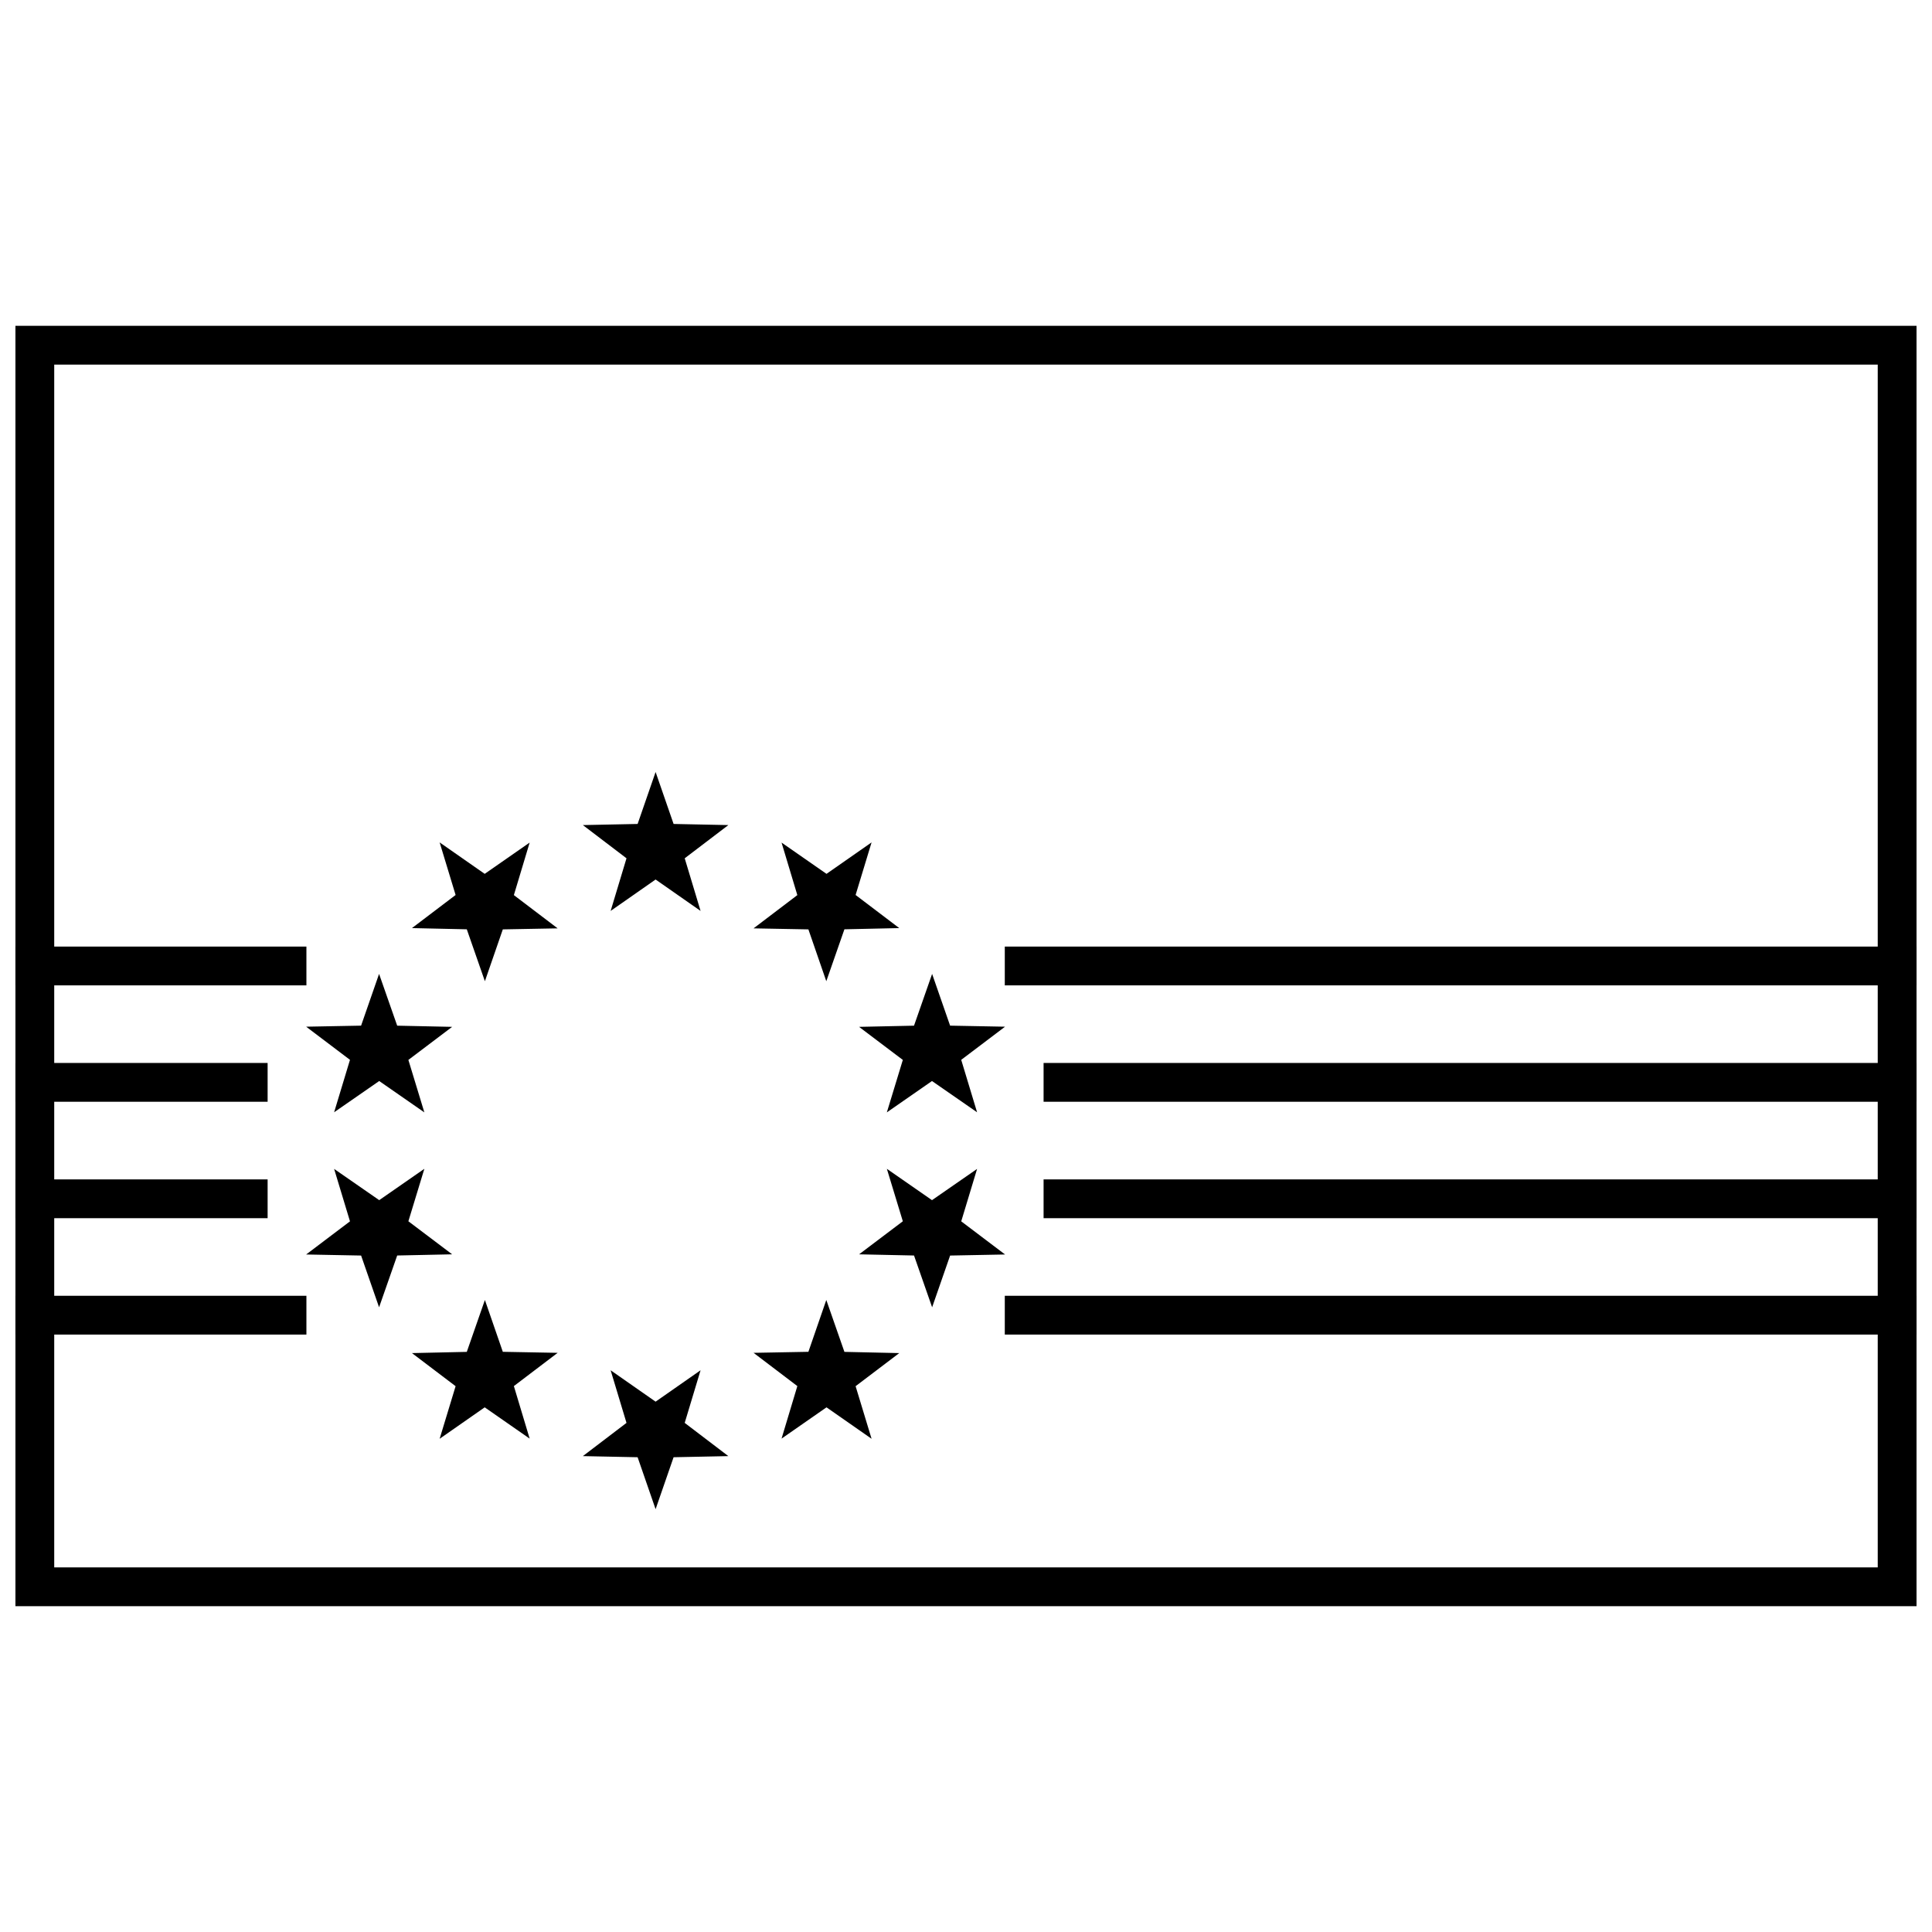 <?xml version="1.0" encoding="UTF-8"?>
<!-- Uploaded to: ICON Repo, www.svgrepo.com, Generator: ICON Repo Mixer Tools -->
<svg width="800px" height="800px" version="1.1" viewBox="144 144 512 512" xmlns="http://www.w3.org/2000/svg">
 <defs>
  <clipPath id="i">
   <path d="m148.09 230h503.81v340h-503.81z"/>
  </clipPath>
  <clipPath id="h">
   <path d="m148.09 394h77.906v12h-77.906z"/>
  </clipPath>
  <clipPath id="g">
   <path d="m410 394h241.9v12h-241.9z"/>
  </clipPath>
  <clipPath id="f">
   <path d="m410 487h241.9v11h-241.9z"/>
  </clipPath>
  <clipPath id="e">
   <path d="m420 425h231.9v11h-231.9z"/>
  </clipPath>
  <clipPath id="d">
   <path d="m420 456h231.9v11h-231.9z"/>
  </clipPath>
  <clipPath id="c">
   <path d="m148.09 487h77.906v11h-77.906z"/>
  </clipPath>
  <clipPath id="b">
   <path d="m148.09 425h66.906v11h-66.906z"/>
  </clipPath>
  <clipPath id="a">
   <path d="m148.09 456h66.906v11h-66.906z"/>
  </clipPath>
 </defs>
 <g clip-path="url(#i)">
  <path d="m148.09 230.35h503.81v339.3h-503.81zm10.281 10.281v318.74h483.25v-318.74z"/>
 </g>
 <g clip-path="url(#h)">
  <path d="m148.09 405.14v-10.281h77.113v10.281z"/>
 </g>
 <g clip-path="url(#g)">
  <path d="m410.28 405.14v-10.281h241.62v10.281z"/>
 </g>
 <g clip-path="url(#f)">
  <path d="m410.28 497.68v-10.281h241.62v10.281z"/>
 </g>
 <g clip-path="url(#e)">
  <path d="m420.56 435.98v-10.281h231.34v10.281z"/>
 </g>
 <g clip-path="url(#d)">
  <path d="m420.56 466.83v-10.285h231.34v10.285z"/>
 </g>
 <g clip-path="url(#c)">
  <path d="m148.09 497.68v-10.281h77.113v10.281z"/>
 </g>
 <g clip-path="url(#b)">
  <path d="m148.09 435.98v-10.281h66.832v10.281z"/>
 </g>
 <g clip-path="url(#a)">
  <path d="m148.09 466.83v-10.285h66.832v10.285z"/>
 </g>
 <path d="m317.74 377.08-11.914 8.324 4.203-13.949-11.566-8.801 14.512-0.297 4.766-13.766 4.769 13.766 14.512 0.297-11.566 8.801 4.203 13.949zm40.492 13.215-14.531-0.27 11.602-8.812-4.184-13.922 11.914 8.289 11.945-8.336-4.234 13.938 11.566 8.773-14.531 0.32-4.801 13.758zm25.027 34.594-11.598-8.762 14.562-0.312 4.797-13.719 4.769 13.711 14.562 0.277-11.617 8.785 4.203 13.895-11.949-8.281-11.965 8.309zm0 42.762-4.234-13.906 11.965 8.309 11.949-8.281-4.203 13.895 11.617 8.785-14.562 0.281-4.769 13.711-4.797-13.723-14.562-0.312zm-25.027 34.594 4.746-13.738 4.801 13.754 14.531 0.324-11.566 8.77 4.234 13.938-11.945-8.332-11.914 8.289 4.184-13.922-11.602-8.812zm-40.492 13.211 11.918-8.32-4.203 13.945 11.566 8.805-14.512 0.297-4.769 13.766-4.766-13.766-14.512-0.297 11.566-8.805-4.203-13.945zm-40.488-13.211 14.531 0.27-11.602 8.812 4.184 13.922-11.914-8.289-11.945 8.332 4.234-13.938-11.566-8.77 14.531-0.324 4.797-13.754zm-25.027-34.594 11.598 8.758-14.562 0.312-4.801 13.723-4.766-13.711-14.562-0.281 11.617-8.785-4.203-13.895 11.949 8.281 11.965-8.309zm0-42.762 4.234 13.902-11.965-8.309-11.949 8.281 4.203-13.895-11.617-8.785 14.562-0.277 4.766-13.711 4.801 13.719 14.562 0.312zm25.027-34.594-4.75 13.738-4.797-13.758-14.531-0.32 11.566-8.773-4.234-13.938 11.945 8.336 11.914-8.289-4.184 13.922 11.602 8.812z"/>
</svg>